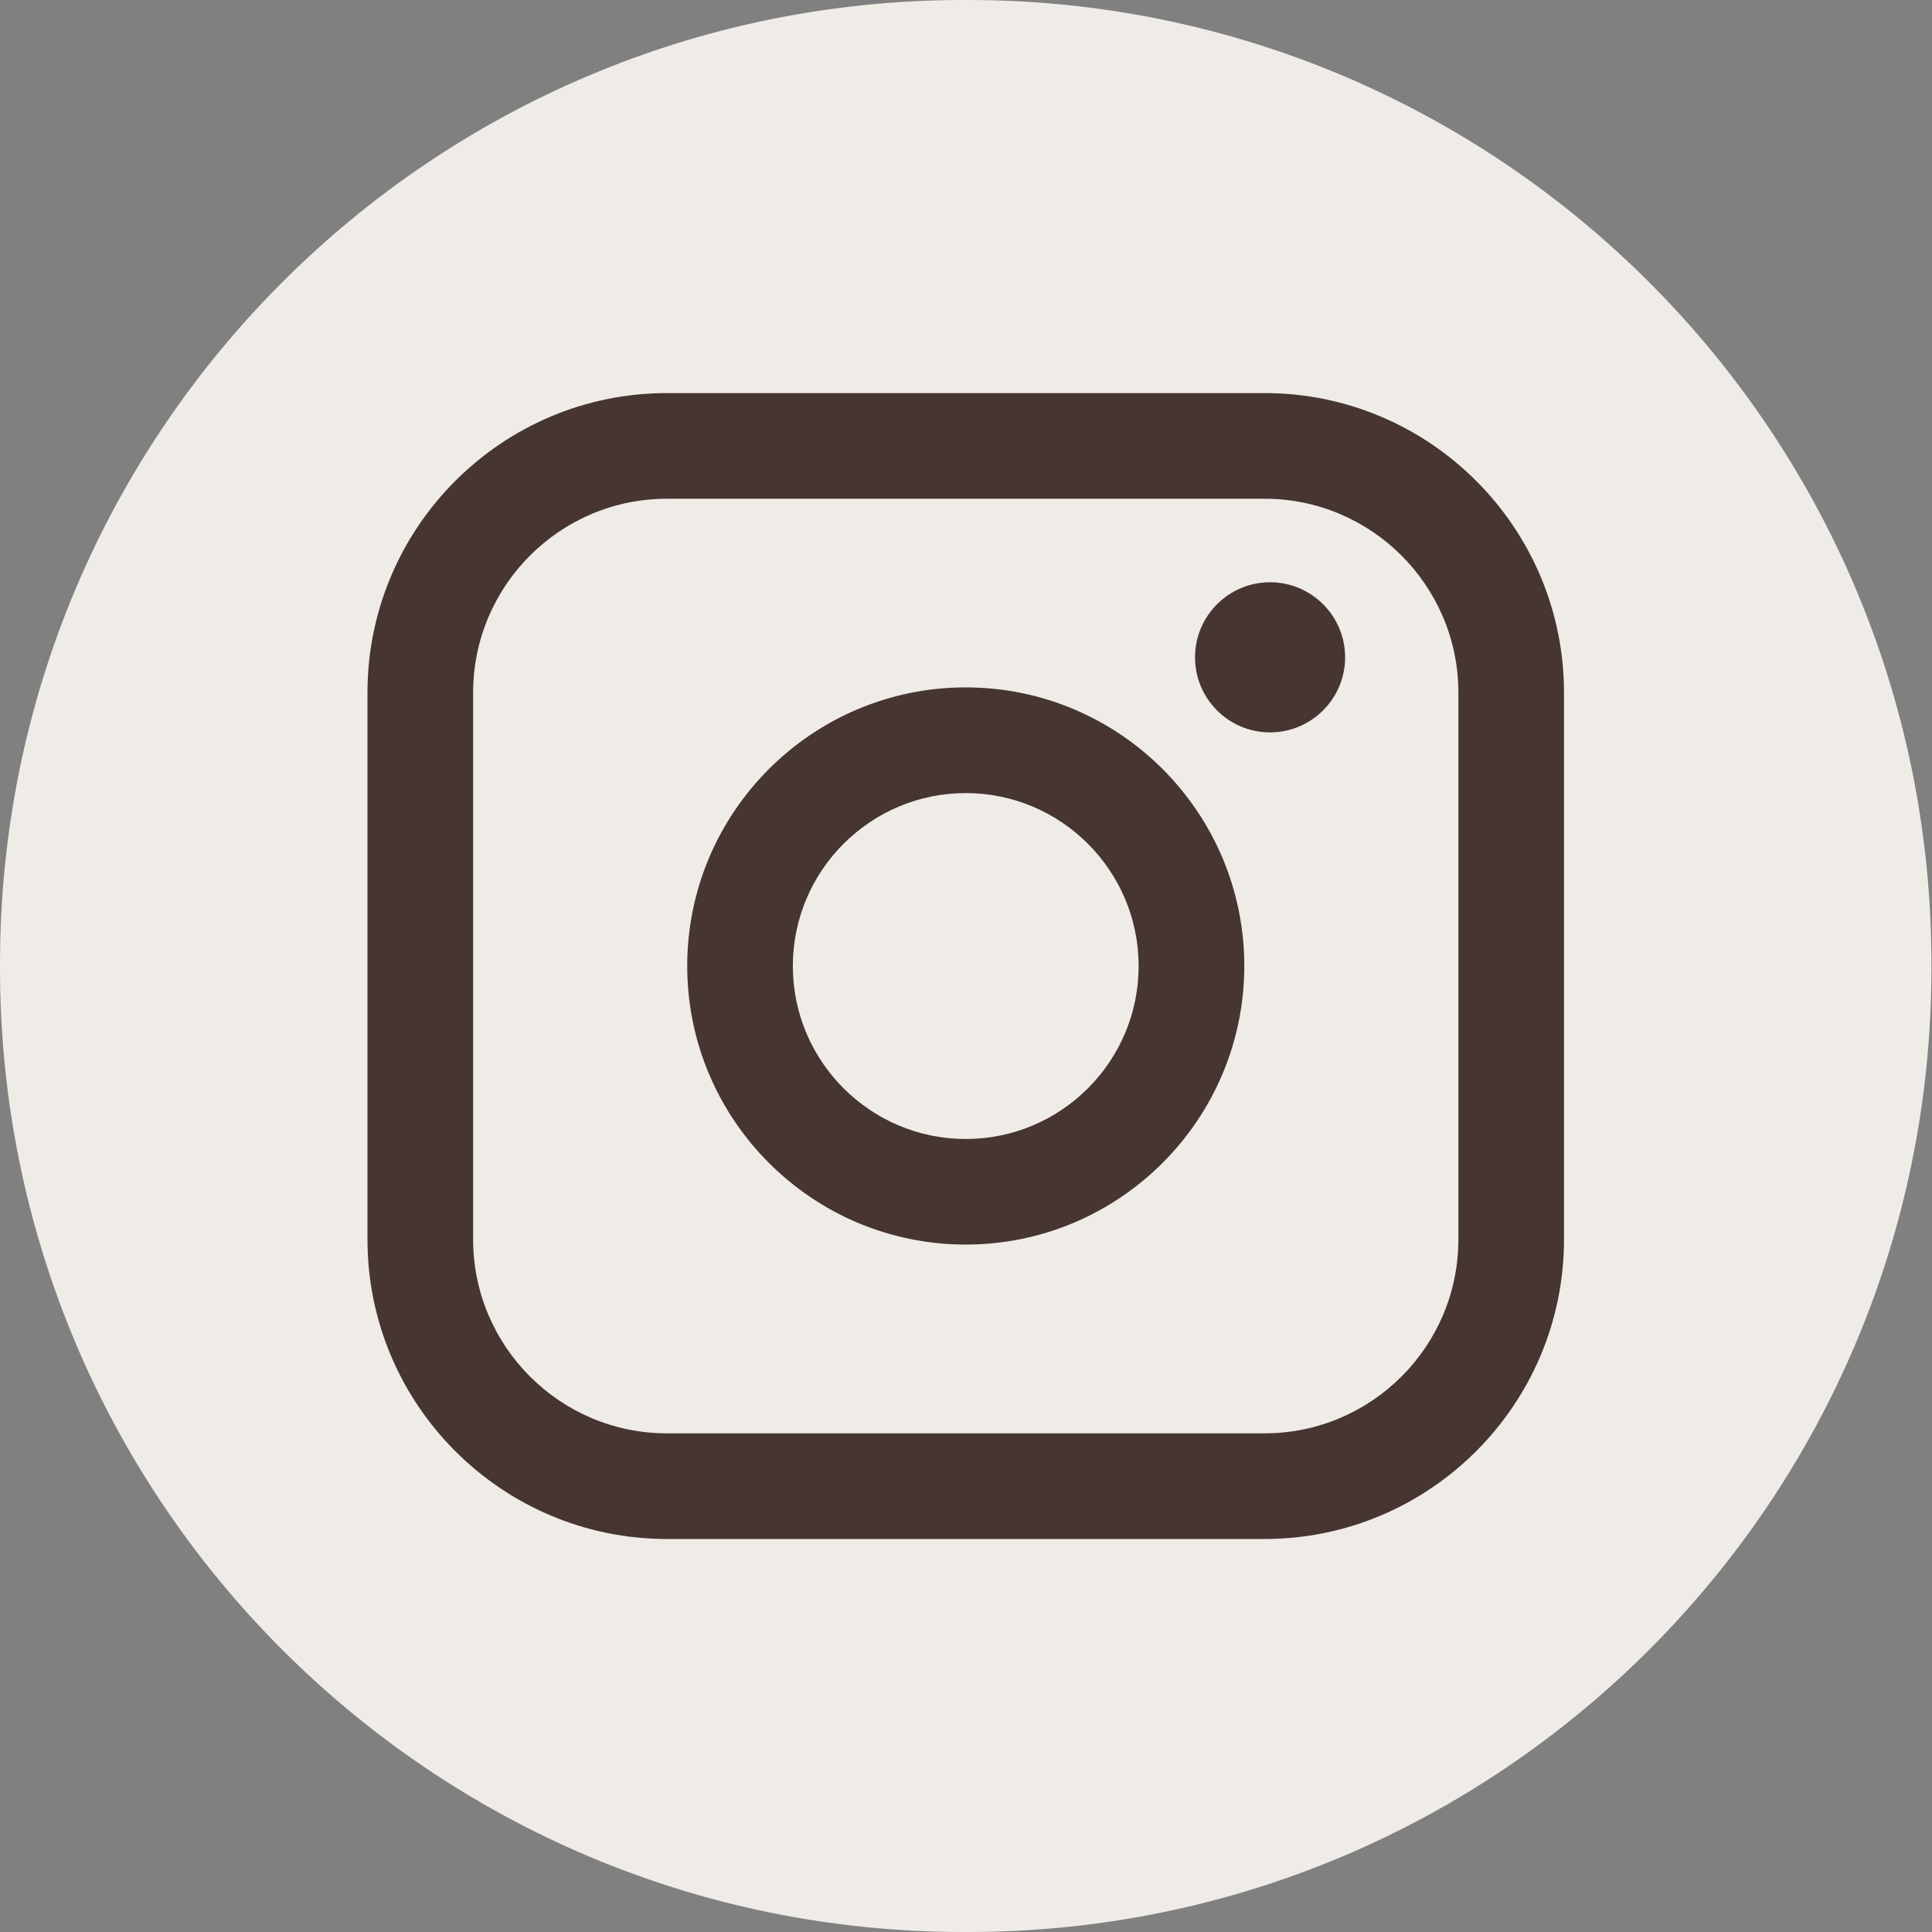 <svg width="48" height="48" viewBox="0 0 48 48" fill="none" xmlns="http://www.w3.org/2000/svg">
<rect x="0" y="0" width="48" height="48" fill="#808080" stroke="none"/>
<path d="M24.048 0H23.938C10.717 0 0 10.721 0 23.945V24.055C0 37.279 10.717 48 23.938 48H24.048C37.268 48 47.986 37.279 47.986 24.055V23.945C47.986 10.721 37.268 0 24.048 0Z" fill="#EFECE7"/>
<path d="M31.418 9.766H16.57C12.468 9.766 9.13 13.104 9.13 17.207V30.795C9.13 34.898 12.468 38.236 16.57 38.236H31.418C35.52 38.236 38.857 34.898 38.857 30.795V17.207C38.857 13.104 35.52 9.766 31.418 9.766ZM11.755 17.207C11.755 14.552 13.915 12.391 16.57 12.391H31.418C34.072 12.391 36.233 14.552 36.233 17.207V30.795C36.233 33.45 34.072 35.611 31.418 35.611H16.57C13.915 35.611 11.755 33.45 11.755 30.795V17.207Z" fill="#473531"/>
<path d="M23.994 30.921C27.808 30.921 30.914 27.817 30.914 23.999C30.914 20.182 27.81 17.078 23.994 17.078C20.178 17.078 17.074 20.182 17.074 23.999C17.074 27.817 20.178 30.921 23.994 30.921ZM23.994 19.704C26.363 19.704 28.289 21.632 28.289 24.001C28.289 26.371 26.363 28.298 23.994 28.298C21.625 28.298 19.698 26.371 19.698 24.001C19.698 21.632 21.625 19.704 23.994 19.704Z" fill="#473531"/>
<path d="M31.554 18.196C32.581 18.196 33.419 17.36 33.419 16.331C33.419 15.302 32.583 14.466 31.554 14.466C30.525 14.466 29.69 15.302 29.69 16.331C29.69 17.36 30.525 18.196 31.554 18.196Z" fill="#473531"/>
</svg>
